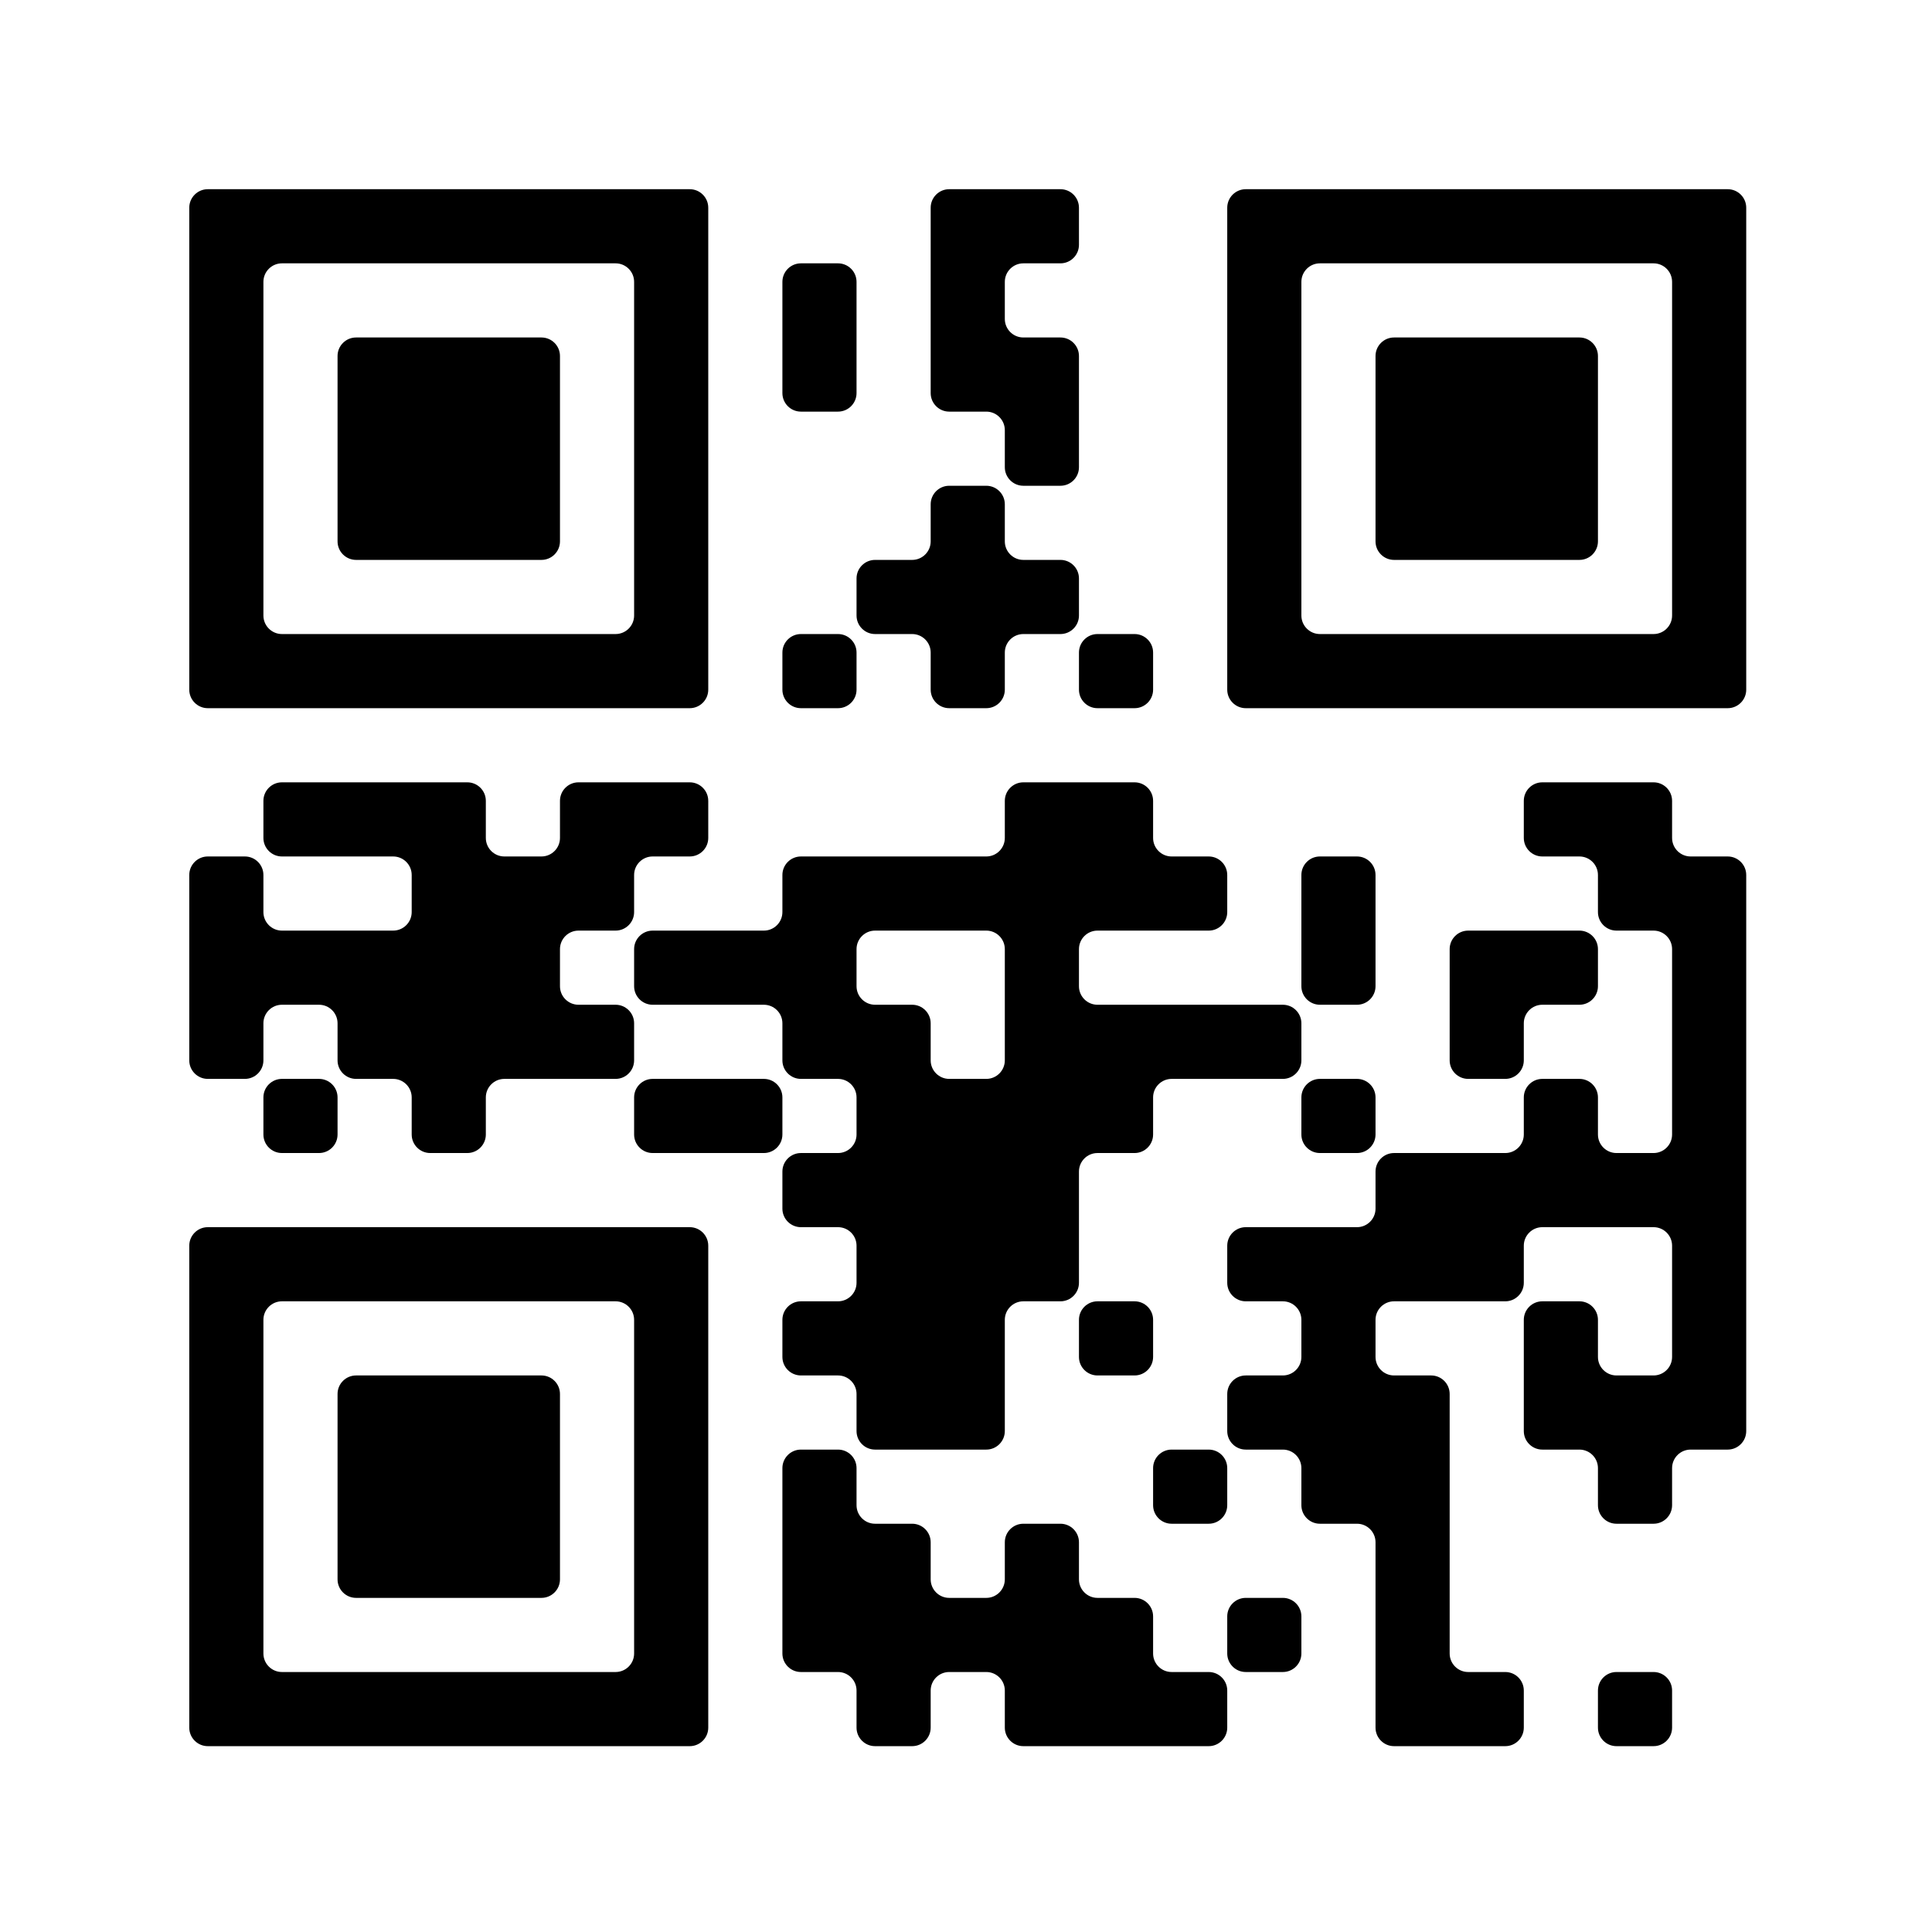 <?xml version="1.0" encoding="UTF-8" standalone="no"?>
<!-- Created with Inkscape (http://www.inkscape.org/) -->

<svg
   width="27.622mm"
   height="27.622mm"
   viewBox="0 0 27.622 27.622"
   version="1.1"
   id="svg5"
   sodipodi:docname="wjtb_wr.svg"
   inkscape:version="1.2.2 (b0a8486541, 2022-12-01)"
   xmlns:inkscape="http://www.inkscape.org/namespaces/inkscape"
   xmlns:sodipodi="http://sodipodi.sourceforge.net/DTD/sodipodi-0.dtd"
   xmlns="http://www.w3.org/2000/svg"
   xmlns:svg="http://www.w3.org/2000/svg">
  <sodipodi:namedview
     id="namedview7"
     pagecolor="#ffffff"
     bordercolor="#000000"
     borderopacity="0.25"
     inkscape:showpageshadow="2"
     inkscape:pageopacity="0.0"
     inkscape:pagecheckerboard="0"
     inkscape:deskcolor="#d1d1d1"
     inkscape:document-units="mm"
     showgrid="false"
     inkscape:zoom="1.7710034"
     inkscape:cx="322.69843"
     inkscape:cy="500.28138"
     inkscape:window-width="1920"
     inkscape:window-height="1048"
     inkscape:window-x="0"
     inkscape:window-y="32"
     inkscape:window-maximized="1"
     inkscape:current-layer="layer1" />
  <defs
     id="defs2" />
  <g
     inkscape:label="Layer 1"
     inkscape:groupmode="layer"
     id="layer1"
     transform="translate(-116.88,-100.914)">
    <g
       id="g359"
       transform="translate(-3.409,-14.166)"
       inkscape:export-filename="qr-light.png"
       inkscape:export-xdpi="800"
       inkscape:export-ydpi="800">
      <rect
         x="120.289"
         y="115.08"
         width="27.622"
         height="27.622"
         style="fill:#ffffff;stroke:none;stroke-width:0.238"
         id="rect3252" />
      <g
         style="fill:#000000;stroke:none"
         id="g3256"
         transform="matrix(0.265,0,0,0.265,118.755,113.545)">
        <path
           d="m 95,100 h -2 c -0.552,0 -1,-0.448 -1,-1 v -2 c 0,-0.552 0.448,-1 1,-1 h 2 c 0.552,0 1,0.448 1,1 v 2 c 0,0.552 -0.448,1 -1,1 z m -8,0 h -6 c -0.552,0 -1,-0.448 -1,-1 V 89 c 0,-0.552 -0.448,-1 -1,-1 h -2 c -0.552,0 -1,-0.448 -1,-1 v -2 c 0,-0.552 -0.448,-1 -1,-1 h -2 c -0.552,0 -1,-0.448 -1,-1 v -2 c 0,-0.552 0.448,-1 1,-1 h 2 c 0.552,0 1,-0.448 1,-1 v -2 c 0,-0.552 -0.448,-1 -1,-1 h -2 c -0.552,0 -1,-0.448 -1,-1 v -2 c 0,-0.552 0.448,-1 1,-1 h 6 c 0.552,0 1,-0.448 1,-1 v -2 c 0,-0.552 0.448,-1 1,-1 h 6 c 0.552,0 1,-0.448 1,-1 v -2 c 0,-0.552 0.448,-1 1,-1 h 2 c 0.552,0 1,0.448 1,1 v 2 c 0,0.552 0.448,1 1,1 h 2 c 0.552,0 1,-0.448 1,-1 V 57 c 0,-0.552 -0.448,-1 -1,-1 h -2 c -0.552,0 -1,-0.448 -1,-1 v -2 c 0,-0.552 -0.448,-1 -1,-1 h -2 c -0.552,0 -1,-0.448 -1,-1 v -2 c 0,-0.552 0.448,-1 1,-1 h 6 c 0.552,0 1,0.448 1,1 v 2 c 0,0.552 0.448,1 1,1 h 2 c 0.552,0 1,0.448 1,1 v 30 c 0,0.552 -0.448,1 -1,1 h -2 c -0.552,0 -1,0.448 -1,1 v 2 c 0,0.552 -0.448,1 -1,1 h -2 c -0.552,0 -1,-0.448 -1,-1 v -2 c 0,-0.552 -0.448,-1 -1,-1 h -2 c -0.552,0 -1,-0.448 -1,-1 v -6 c 0,-0.552 0.448,-1 1,-1 h 2 c 0.552,0 1,0.448 1,1 v 2 c 0,0.552 0.448,1 1,1 h 2 c 0.552,0 1,-0.448 1,-1 v -6 c 0,-0.552 -0.448,-1 -1,-1 h -6 c -0.552,0 -1,0.448 -1,1 v 2 c 0,0.552 -0.448,1 -1,1 h -6 c -0.552,0 -1,0.448 -1,1 v 2 c 0,0.552 0.448,1 1,1 h 2 c 0.552,0 1,0.448 1,1 v 14 c 0,0.552 0.448,1 1,1 h 2 c 0.552,0 1,0.448 1,1 v 2 c 0,0.552 -0.448,1 -1,1 z m -16,0 H 61 c -0.552,0 -1,-0.448 -1,-1 v -2 c 0,-0.552 -0.448,-1 -1,-1 h -2 c -0.552,0 -1,0.448 -1,1 v 2 c 0,0.552 -0.448,1 -1,1 h -2 c -0.552,0 -1,-0.448 -1,-1 v -2 c 0,-0.552 -0.448,-1 -1,-1 h -2 c -0.552,0 -1,-0.448 -1,-1 V 85 c 0,-0.552 0.448,-1 1,-1 h 2 c 0.552,0 1,0.448 1,1 v 2 c 0,0.552 0.448,1 1,1 h 2 c 0.552,0 1,0.448 1,1 v 2 c 0,0.552 0.448,1 1,1 h 2 c 0.552,0 1,-0.448 1,-1 v -2 c 0,-0.552 0.448,-1 1,-1 h 2 c 0.552,0 1,0.448 1,1 v 2 c 0,0.552 0.448,1 1,1 h 2 c 0.552,0 1,0.448 1,1 v 2 c 0,0.552 0.448,1 1,1 h 2 c 0.552,0 1,0.448 1,1 v 2 c 0,0.552 -0.448,1 -1,1 z m -28,0 H 17 c -0.552,0 -1,-0.448 -1,-1 V 73 c 0,-0.552 0.448,-1 1,-1 h 26 c 0.552,0 1,0.448 1,1 v 26 c 0,0.552 -0.448,1 -1,1 z m 32,-4 h -2 c -0.552,0 -1,-0.448 -1,-1 v -2 c 0,-0.552 0.448,-1 1,-1 h 2 c 0.552,0 1,0.448 1,1 v 2 c 0,0.552 -0.448,1 -1,1 z M 40,95 V 77 c 0,-0.552 -0.448,-1 -1,-1 H 21 c -0.552,0 -1,0.448 -1,1 v 18 c 0,0.552 0.448,1 1,1 h 18 c 0.552,0 1,-0.448 1,-1 z M 35,92 H 25 c -0.552,0 -1,-0.448 -1,-1 V 81 c 0,-0.552 0.448,-1 1,-1 h 10 c 0.552,0 1,0.448 1,1 v 10 c 0,0.552 -0.448,1 -1,1 z m 36,-4 h -2 c -0.552,0 -1,-0.448 -1,-1 v -2 c 0,-0.552 0.448,-1 1,-1 h 2 c 0.552,0 1,0.448 1,1 v 2 c 0,0.552 -0.448,1 -1,1 z M 59,84 h -6 c -0.552,0 -1,-0.448 -1,-1 v -2 c 0,-0.552 -0.448,-1 -1,-1 h -2 c -0.552,0 -1,-0.448 -1,-1 v -2 c 0,-0.552 0.448,-1 1,-1 h 2 c 0.552,0 1,-0.448 1,-1 v -2 c 0,-0.552 -0.448,-1 -1,-1 h -2 c -0.552,0 -1,-0.448 -1,-1 v -2 c 0,-0.552 0.448,-1 1,-1 h 2 c 0.552,0 1,-0.448 1,-1 v -2 c 0,-0.552 -0.448,-1 -1,-1 h -2 c -0.552,0 -1,-0.448 -1,-1 v -2 c 0,-0.552 -0.448,-1 -1,-1 h -6 c -0.552,0 -1,-0.448 -1,-1 v -2 c 0,-0.552 0.448,-1 1,-1 h 6 c 0.552,0 1,-0.448 1,-1 v -2 c 0,-0.552 0.448,-1 1,-1 h 10 c 0.552,0 1,-0.448 1,-1 v -2 c 0,-0.552 0.448,-1 1,-1 h 6 c 0.552,0 1,0.448 1,1 v 2 c 0,0.552 0.448,1 1,1 h 2 c 0.552,0 1,0.448 1,1 v 2 c 0,0.552 -0.448,1 -1,1 h -6 c -0.552,0 -1,0.448 -1,1 v 2 c 0,0.552 0.448,1 1,1 h 10 c 0.552,0 1,0.448 1,1 v 2 c 0,0.552 -0.448,1 -1,1 h -6 c -0.552,0 -1,0.448 -1,1 v 2 c 0,0.552 -0.448,1 -1,1 h -2 c -0.552,0 -1,0.448 -1,1 v 6 c 0,0.552 -0.448,1 -1,1 h -2 c -0.552,0 -1,0.448 -1,1 v 6 c 0,0.552 -0.448,1 -1,1 z m 8,-4 h -2 c -0.552,0 -1,-0.448 -1,-1 v -2 c 0,-0.552 0.448,-1 1,-1 h 2 c 0.552,0 1,0.448 1,1 v 2 c 0,0.552 -0.448,1 -1,1 z M 79,68 h -2 c -0.552,0 -1,-0.448 -1,-1 v -2 c 0,-0.552 0.448,-1 1,-1 h 2 c 0.552,0 1,0.448 1,1 v 2 c 0,0.552 -0.448,1 -1,1 z m -32,0 h -6 c -0.552,0 -1,-0.448 -1,-1 v -2 c 0,-0.552 0.448,-1 1,-1 h 6 c 0.552,0 1,0.448 1,1 v 2 c 0,0.552 -0.448,1 -1,1 z m -16,0 h -2 c -0.552,0 -1,-0.448 -1,-1 v -2 c 0,-0.552 -0.448,-1 -1,-1 h -2 c -0.552,0 -1,-0.448 -1,-1 v -2 c 0,-0.552 -0.448,-1 -1,-1 h -2 c -0.552,0 -1,0.448 -1,1 v 2 c 0,0.552 -0.448,1 -1,1 h -2 c -0.552,0 -1,-0.448 -1,-1 V 53 c 0,-0.552 0.448,-1 1,-1 h 2 c 0.552,0 1,0.448 1,1 v 2 c 0,0.552 0.448,1 1,1 h 6 c 0.552,0 1,-0.448 1,-1 v -2 c 0,-0.552 -0.448,-1 -1,-1 h -6 c -0.552,0 -1,-0.448 -1,-1 v -2 c 0,-0.552 0.448,-1 1,-1 h 10 c 0.552,0 1,0.448 1,1 v 2 c 0,0.552 0.448,1 1,1 h 2 c 0.552,0 1,-0.448 1,-1 v -2 c 0,-0.552 0.448,-1 1,-1 h 6 c 0.552,0 1,0.448 1,1 v 2 c 0,0.552 -0.448,1 -1,1 h -2 c -0.552,0 -1,0.448 -1,1 v 2 c 0,0.552 -0.448,1 -1,1 h -2 c -0.552,0 -1,0.448 -1,1 v 2 c 0,0.552 0.448,1 1,1 h 2 c 0.552,0 1,0.448 1,1 v 2 c 0,0.552 -0.448,1 -1,1 h -6 c -0.552,0 -1,0.448 -1,1 v 2 c 0,0.552 -0.448,1 -1,1 z m -8,0 h -2 c -0.552,0 -1,-0.448 -1,-1 v -2 c 0,-0.552 0.448,-1 1,-1 h 2 c 0.552,0 1,0.448 1,1 v 2 c 0,0.552 -0.448,1 -1,1 z m 64,-4 h -2 c -0.552,0 -1,-0.448 -1,-1 v -6 c 0,-0.552 0.448,-1 1,-1 h 6 c 0.552,0 1,0.448 1,1 v 2 c 0,0.552 -0.448,1 -1,1 h -2 c -0.552,0 -1,0.448 -1,1 v 2 c 0,0.552 -0.448,1 -1,1 z M 60,63 v -6 c 0,-0.552 -0.448,-1 -1,-1 h -6 c -0.552,0 -1,0.448 -1,1 v 2 c 0,0.552 0.448,1 1,1 h 2 c 0.552,0 1,0.448 1,1 v 2 c 0,0.552 0.448,1 1,1 h 2 c 0.552,0 1,-0.448 1,-1 z m 19,-3 h -2 c -0.552,0 -1,-0.448 -1,-1 v -6 c 0,-0.552 0.448,-1 1,-1 h 2 c 0.552,0 1,0.448 1,1 v 6 c 0,0.552 -0.448,1 -1,1 z M 99,44 H 73 c -0.552,0 -1,-0.448 -1,-1 V 17 c 0,-0.552 0.448,-1 1,-1 h 26 c 0.552,0 1,0.448 1,1 v 26 c 0,0.552 -0.448,1 -1,1 z m -32,0 h -2 c -0.552,0 -1,-0.448 -1,-1 v -2 c 0,-0.552 0.448,-1 1,-1 h 2 c 0.552,0 1,0.448 1,1 v 2 c 0,0.552 -0.448,1 -1,1 z m -8,0 h -2 c -0.552,0 -1,-0.448 -1,-1 v -2 c 0,-0.552 -0.448,-1 -1,-1 h -2 c -0.552,0 -1,-0.448 -1,-1 v -2 c 0,-0.552 0.448,-1 1,-1 h 2 c 0.552,0 1,-0.448 1,-1 v -2 c 0,-0.552 0.448,-1 1,-1 h 2 c 0.552,0 1,0.448 1,1 v 2 c 0,0.552 0.448,1 1,1 h 2 c 0.552,0 1,0.448 1,1 v 2 c 0,0.552 -0.448,1 -1,1 h -2 c -0.552,0 -1,0.448 -1,1 v 2 c 0,0.552 -0.448,1 -1,1 z m -8,0 h -2 c -0.552,0 -1,-0.448 -1,-1 v -2 c 0,-0.552 0.448,-1 1,-1 h 2 c 0.552,0 1,0.448 1,1 v 2 c 0,0.552 -0.448,1 -1,1 z m -8,0 H 17 c -0.552,0 -1,-0.448 -1,-1 V 17 c 0,-0.552 0.448,-1 1,-1 h 26 c 0.552,0 1,0.448 1,1 v 26 c 0,0.552 -0.448,1 -1,1 z M 96,39 V 21 c 0,-0.552 -0.448,-1 -1,-1 H 77 c -0.552,0 -1,0.448 -1,1 v 18 c 0,0.552 0.448,1 1,1 h 18 c 0.552,0 1,-0.448 1,-1 z M 40,39 V 21 c 0,-0.552 -0.448,-1 -1,-1 H 21 c -0.552,0 -1,0.448 -1,1 v 18 c 0,0.552 0.448,1 1,1 h 18 c 0.552,0 1,-0.448 1,-1 z M 91,36 H 81 c -0.552,0 -1,-0.448 -1,-1 V 25 c 0,-0.552 0.448,-1 1,-1 h 10 c 0.552,0 1,0.448 1,1 v 10 c 0,0.552 -0.448,1 -1,1 z M 35,36 H 25 c -0.552,0 -1,-0.448 -1,-1 V 25 c 0,-0.552 0.448,-1 1,-1 h 10 c 0.552,0 1,0.448 1,1 v 10 c 0,0.552 -0.448,1 -1,1 z m 28,-4 h -2 c -0.552,0 -1,-0.448 -1,-1 v -2 c 0,-0.552 -0.448,-1 -1,-1 h -2 c -0.552,0 -1,-0.448 -1,-1 V 17 c 0,-0.552 0.448,-1 1,-1 h 6 c 0.552,0 1,0.448 1,1 v 2 c 0,0.552 -0.448,1 -1,1 h -2 c -0.552,0 -1,0.448 -1,1 v 2 c 0,0.552 0.448,1 1,1 h 2 c 0.552,0 1,0.448 1,1 v 6 c 0,0.552 -0.448,1 -1,1 z M 51,28 h -2 c -0.552,0 -1,-0.448 -1,-1 v -6 c 0,-0.552 0.448,-1 1,-1 h 2 c 0.552,0 1,0.448 1,1 v 6 c 0,0.552 -0.448,1 -1,1 z"
           id="path3254" />
      </g>
    </g>
  </g>
</svg>
